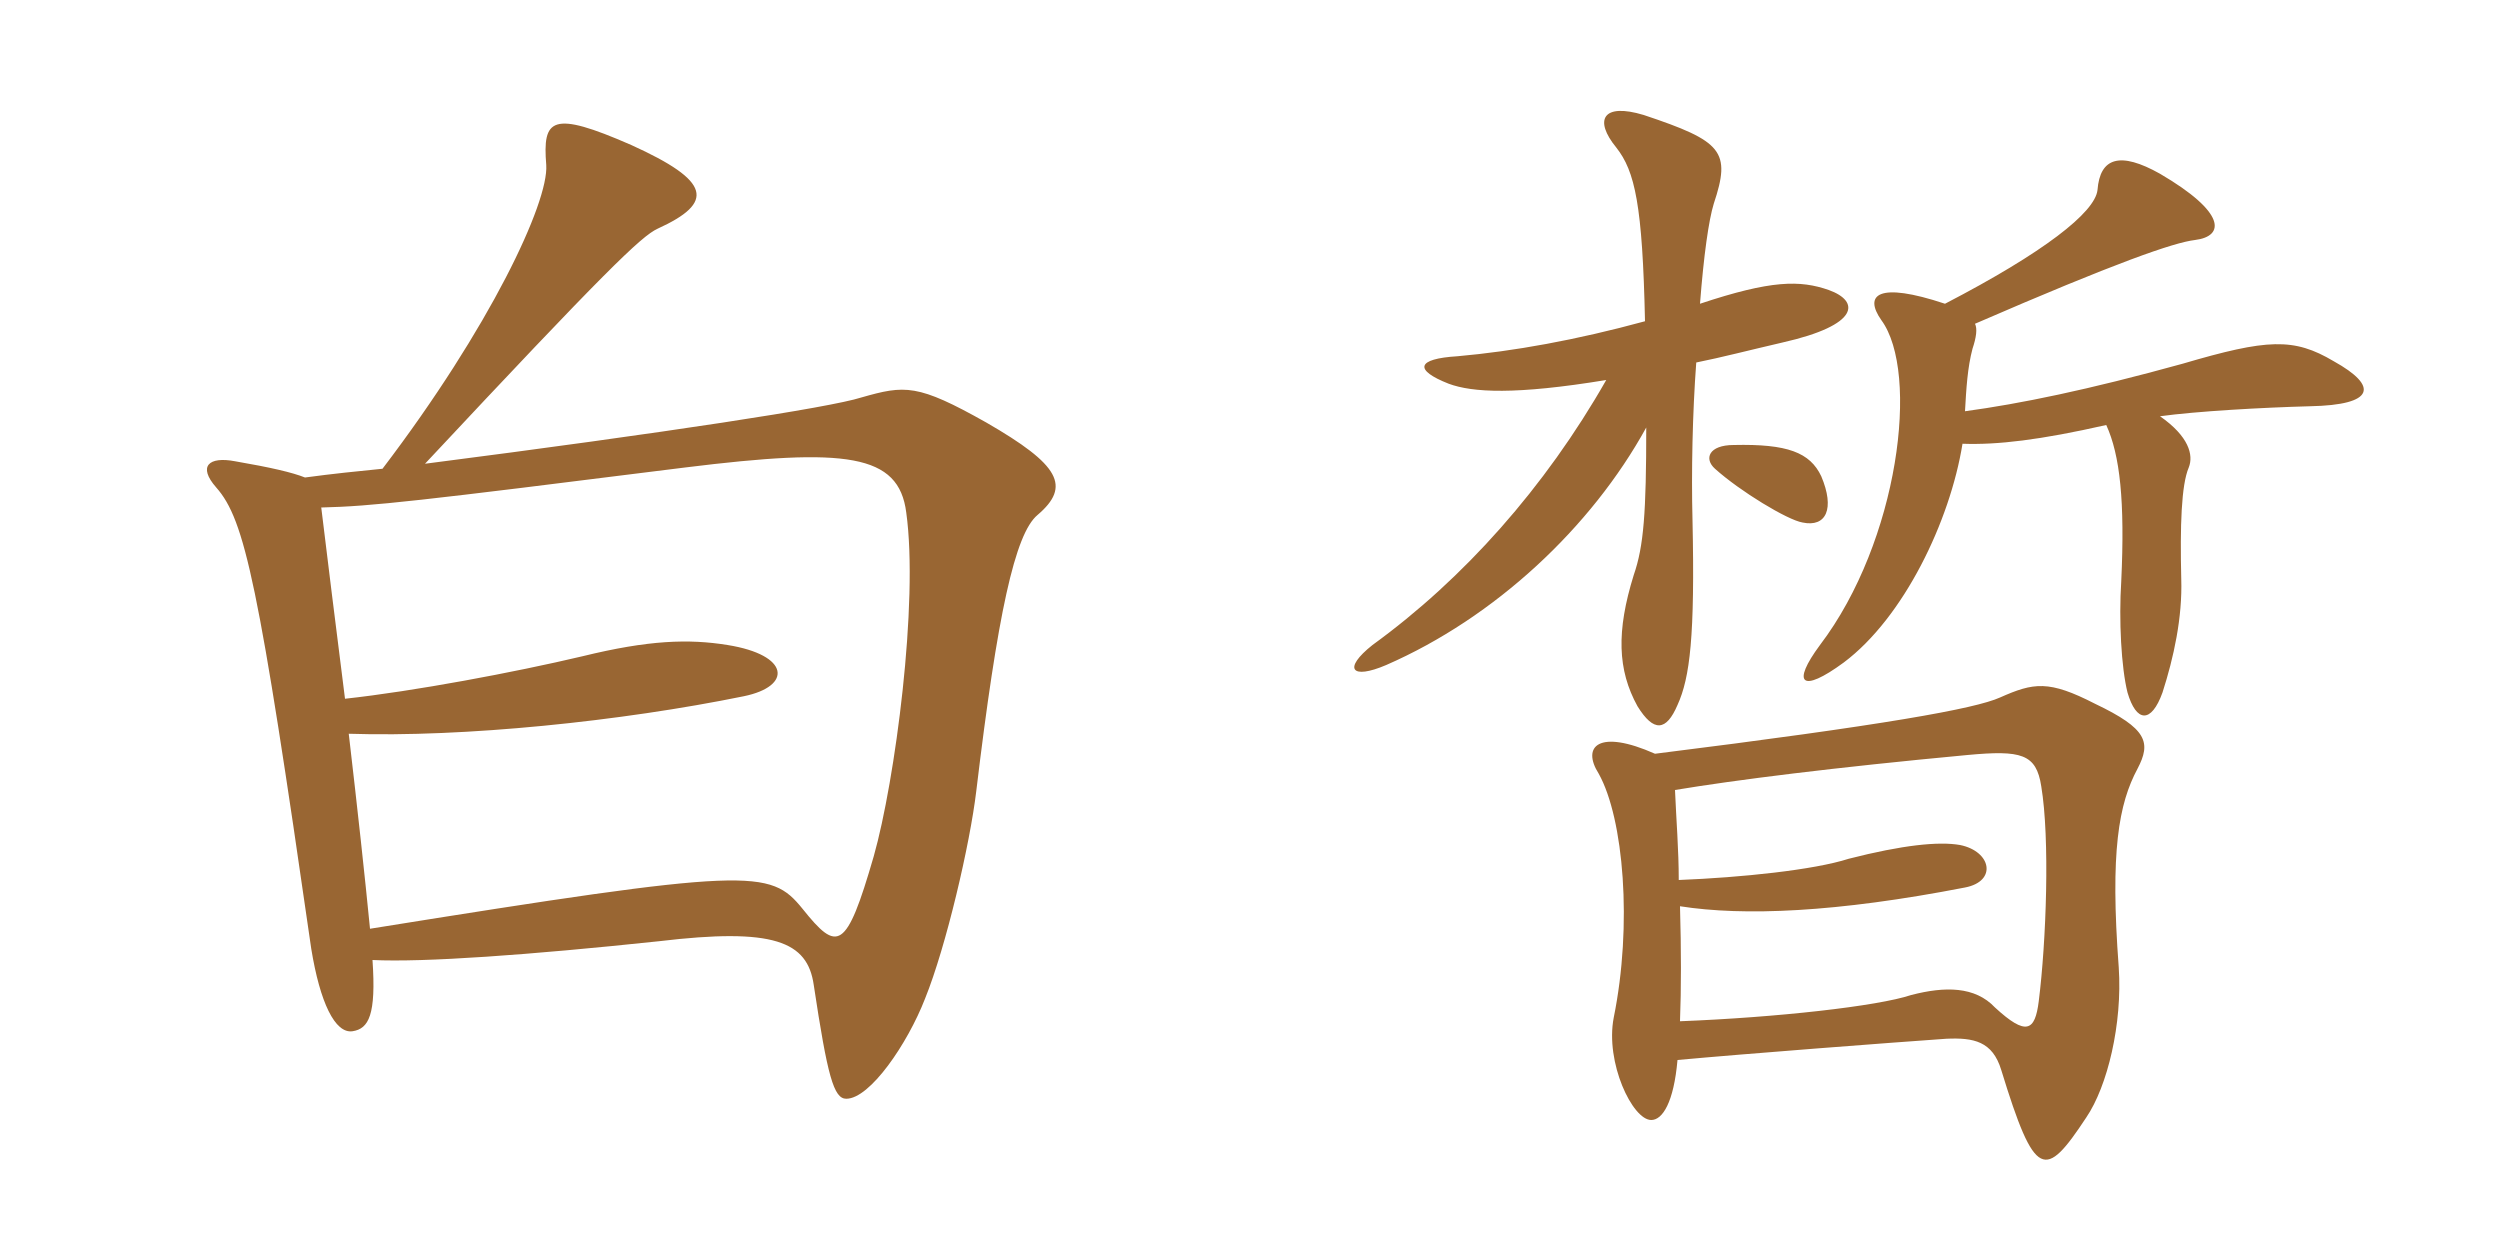 <svg xmlns="http://www.w3.org/2000/svg" xmlns:xlink="http://www.w3.org/1999/xlink" width="300" height="150"><path fill="#996633" padding="10" d="M124.50 61.80C128.55 58.35 127.20 55.80 118.35 50.70C110.10 46.05 108.60 46.20 103.35 47.70C99.60 48.90 80.10 51.90 51 55.65C72.60 32.55 76.95 28.35 78.90 27.45C85.80 24.30 85.35 21.75 75.75 17.40C66.15 13.20 65.10 14.25 65.55 19.80C65.85 24.30 58.80 39.30 45.90 56.25C42.90 56.55 39.90 56.85 36.60 57.30C35.10 56.70 32.55 56.10 28.20 55.35C25.05 54.75 23.70 55.95 25.95 58.50C29.40 62.40 31.05 70.05 37.35 113.85C38.40 120.30 40.20 124.05 42.30 123.75C44.25 123.45 45.15 121.80 44.70 115.20C50.85 115.50 63.45 114.60 79.05 112.95C92.85 111.30 96.90 112.95 97.65 118.20C99.30 129.15 100.05 131.85 101.55 131.85C104.40 131.85 108.90 125.25 111 119.85C113.55 113.55 116.40 101.25 117.15 94.95C119.70 73.65 121.80 64.05 124.50 61.80ZM108.75 61.50C110.25 72.30 107.40 93.75 104.85 102.75C101.55 114.15 100.50 114.30 96.30 109.05C92.40 104.25 90.15 104.10 44.40 111.45C43.80 105.30 42.90 97.05 41.85 88.05C55.65 88.50 74.55 86.55 89.25 83.55C95.10 82.35 94.80 78.60 87.30 77.40C82.65 76.65 77.85 76.80 69.90 78.75C61.65 80.70 49.65 82.95 41.40 83.85C40.20 74.25 39.30 67.20 38.55 60.90C44.70 60.75 49.95 60.15 82.20 56.10C101.55 53.70 107.85 54.45 108.75 61.50ZM218.55 57.15C217.20 54.30 214.50 53.25 208.05 53.40C205.05 53.40 204.45 55.05 205.80 56.25C208.80 58.95 214.50 62.40 216.30 62.70C219.15 63.30 220.20 61.05 218.55 57.15ZM237 38.85C253.95 31.50 260.85 29.10 263.40 28.80C267 28.35 267.15 25.50 259.20 20.85C254.40 18.15 252 18.90 251.70 22.80C251.40 25.50 245.25 30.30 233.40 36.45C225.30 33.75 223.65 35.40 225.75 38.40C230.40 44.70 227.85 64.95 218.40 77.40C214.95 82.05 216.15 83.25 221.25 79.50C228.45 74.10 234 62.55 235.50 53.25C239.70 53.40 244.80 52.80 252.75 51C254.40 54.60 255 60.15 254.55 69.75C254.25 74.40 254.55 80.10 255.30 83.10C256.35 86.70 258.15 86.85 259.50 83.10C260.85 78.90 261.90 74.10 261.75 69.45C261.60 63.15 261.75 58.20 262.65 56.10C263.25 54.60 262.65 52.35 259.20 49.95C263.55 49.35 271.50 48.90 277.20 48.75C285 48.60 285.45 46.35 280.05 43.35C275.25 40.50 272.10 40.65 261.90 43.65C250.50 46.80 242.40 48.45 235.80 49.35C235.95 46.65 236.10 44.10 236.70 41.85C237.15 40.50 237.30 39.45 237 38.85ZM197.40 38.55C189.15 40.80 181.65 42.15 174.90 42.75C169.95 43.05 169.65 44.40 173.85 46.05C176.70 47.10 181.80 47.40 192.75 45.60C185.40 58.50 175.65 69.45 164.70 77.40C161.10 80.25 162.15 81.60 166.35 79.80C179.40 74.10 190.95 63.30 197.55 51.30C197.55 61.50 197.25 65.55 196.05 69C193.95 75.75 194.10 80.40 196.50 84.75C198.45 87.90 199.95 87.75 201.30 84.60C202.80 81.30 203.40 76.35 203.10 62.40C202.95 56.70 203.10 49.50 203.55 43.50C206.55 42.90 210 42 213.90 41.10C223.20 39 223.20 36.15 219.45 34.80C216 33.60 212.55 33.60 204 36.45C204.45 30.60 205.05 26.40 205.65 24.45C207.75 18.15 206.70 16.95 197.25 13.80C192.30 12.30 191.25 14.40 193.95 17.70C196.20 20.55 197.10 24.60 197.40 38.55ZM201.30 127.20C209.40 126.45 227.10 125.10 233.55 124.65C236.85 124.50 239.10 124.95 240.15 128.40C244.20 141.60 245.40 141.60 250.35 134.10C252.90 130.35 254.70 122.85 254.25 116.10C253.20 102.15 254.25 96.45 256.50 92.25C258.15 89.10 257.70 87.45 251.40 84.45C245.85 81.60 244.05 81.90 240 83.70C237 85.05 226.20 87 198.60 90.45C191.85 87.45 189.75 89.55 191.85 92.85C194.85 98.25 195.90 111 193.65 122.10C192.60 127.50 195.90 134.40 198.15 134.40C199.50 134.40 200.85 132.30 201.30 127.20ZM201 94.80C208.20 93.60 220.05 92.10 236.10 90.60C242.55 90 244.35 90.45 244.95 94.35C246 100.65 245.55 112.95 244.65 120.15C244.20 123.75 243.15 124.35 239.40 120.90C237 118.35 233.40 118.35 229.35 119.40C225.30 120.75 213.15 122.10 201.60 122.55C201.75 118.65 201.75 114 201.60 108.75C209.25 109.95 220.35 109.50 235.80 106.50C239.70 105.75 238.95 102.15 235.20 101.40C232.65 100.95 228.30 101.40 221.85 103.05C217.65 104.40 208.95 105.30 201.45 105.60C201.45 102 201.15 98.40 201 94.80Z"/></svg>